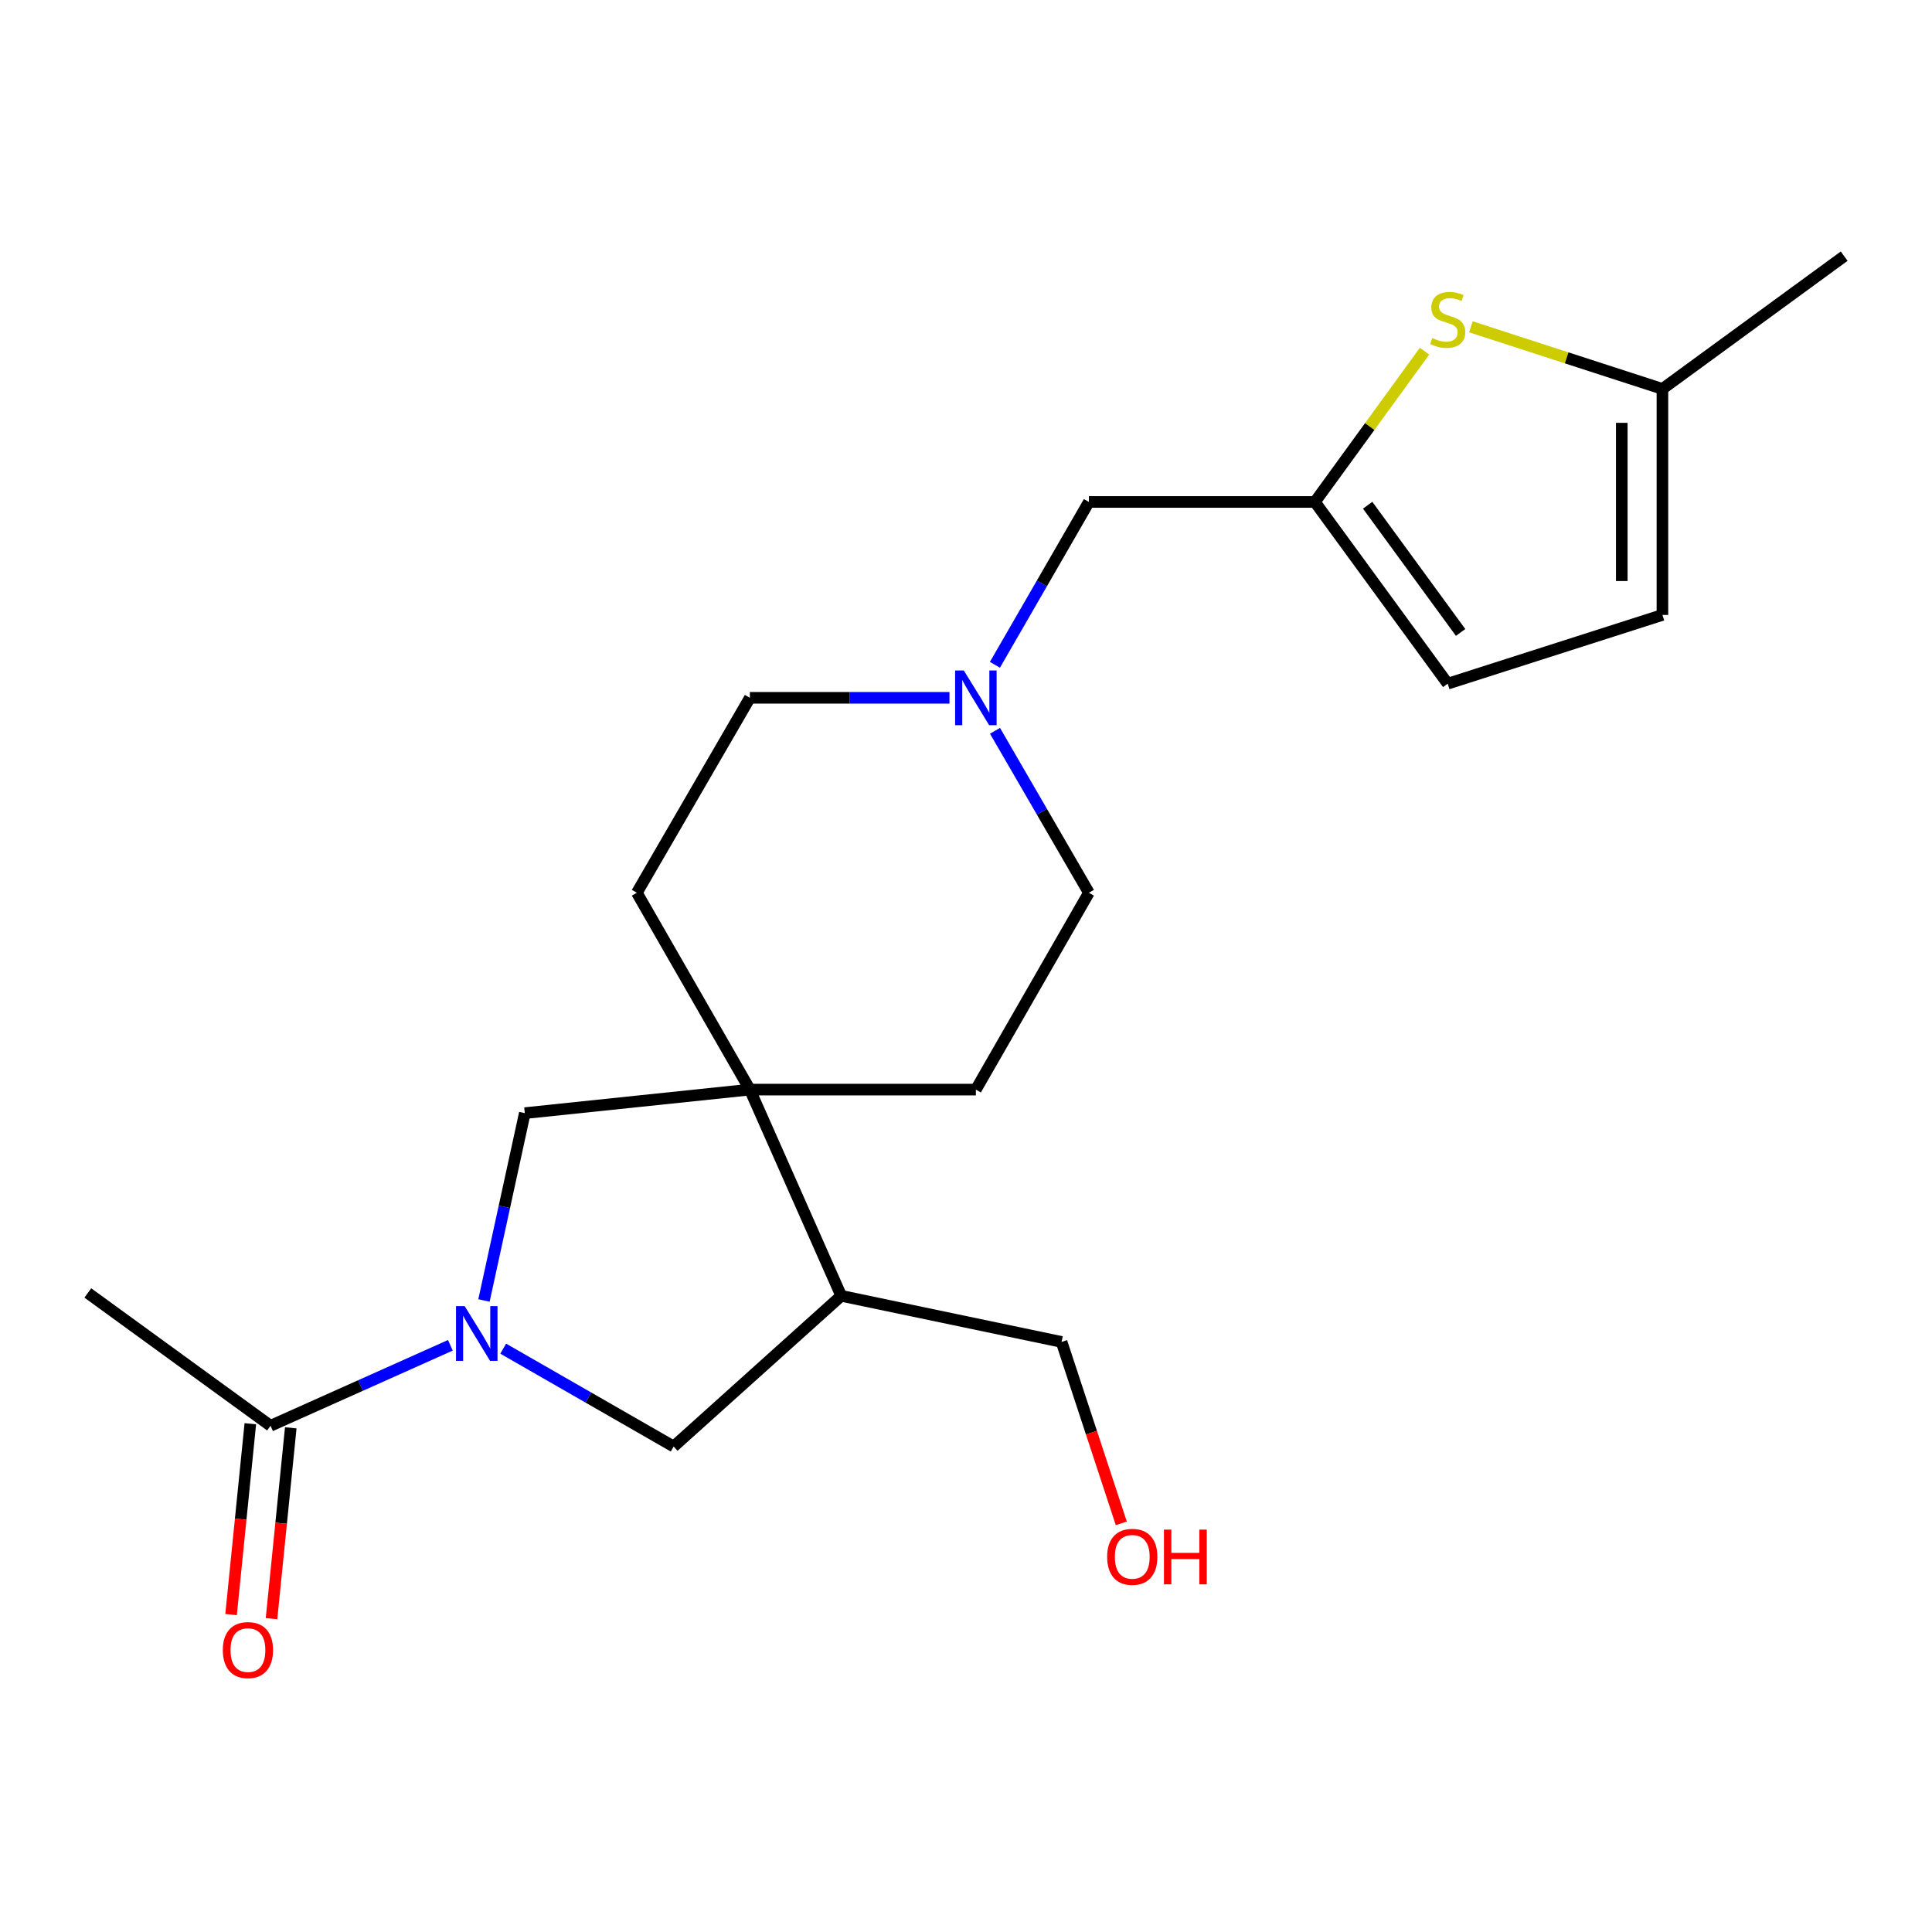 <?xml version='1.0' encoding='iso-8859-1'?>
<svg version='1.1' baseProfile='full'
              xmlns='http://www.w3.org/2000/svg'
                      xmlns:rdkit='http://www.rdkit.org/xml'
                      xmlns:xlink='http://www.w3.org/1999/xlink'
                  xml:space='preserve'
width='1000px' height='1000px' viewBox='0 0 1000 1000'>
<!-- END OF HEADER -->
<rect style='opacity:1.0;fill:#FFFFFF;stroke:none' width='1000' height='1000' x='0' y='0'> </rect>
<path class='bond-2' d='M 233.114,696.322 L 186.573,717.151' style='fill:none;fill-rule:evenodd;stroke:#0000FF;stroke-width:6px;stroke-linecap:butt;stroke-linejoin:miter;stroke-opacity:1' />
<path class='bond-2' d='M 186.573,717.151 L 140.032,737.981' style='fill:none;fill-rule:evenodd;stroke:#000000;stroke-width:6px;stroke-linecap:butt;stroke-linejoin:miter;stroke-opacity:1' />
<path class='bond-3' d='M 250.5,673.129 L 261.07,624.642' style='fill:none;fill-rule:evenodd;stroke:#0000FF;stroke-width:6px;stroke-linecap:butt;stroke-linejoin:miter;stroke-opacity:1' />
<path class='bond-3' d='M 261.07,624.642 L 271.64,576.156' style='fill:none;fill-rule:evenodd;stroke:#000000;stroke-width:6px;stroke-linecap:butt;stroke-linejoin:miter;stroke-opacity:1' />
<path class='bond-5' d='M 260.455,698.059 L 304.569,723.385' style='fill:none;fill-rule:evenodd;stroke:#0000FF;stroke-width:6px;stroke-linecap:butt;stroke-linejoin:miter;stroke-opacity:1' />
<path class='bond-5' d='M 304.569,723.385 L 348.684,748.711' style='fill:none;fill-rule:evenodd;stroke:#000000;stroke-width:6px;stroke-linecap:butt;stroke-linejoin:miter;stroke-opacity:1' />
<path class='bond-0' d='M 388.135,563.975 L 271.64,576.156' style='fill:none;fill-rule:evenodd;stroke:#000000;stroke-width:6px;stroke-linecap:butt;stroke-linejoin:miter;stroke-opacity:1' />
<path class='bond-12' d='M 388.135,563.975 L 505.108,563.975' style='fill:none;fill-rule:evenodd;stroke:#000000;stroke-width:6px;stroke-linecap:butt;stroke-linejoin:miter;stroke-opacity:1' />
<path class='bond-13' d='M 388.135,563.975 L 329.63,462.092' style='fill:none;fill-rule:evenodd;stroke:#000000;stroke-width:6px;stroke-linecap:butt;stroke-linejoin:miter;stroke-opacity:1' />
<path class='bond-21' d='M 388.135,563.975 L 435.417,670.721' style='fill:none;fill-rule:evenodd;stroke:#000000;stroke-width:6px;stroke-linecap:butt;stroke-linejoin:miter;stroke-opacity:1' />
<path class='bond-1' d='M 737.328,181.769 L 708.963,220.79' style='fill:none;fill-rule:evenodd;stroke:#CCCC00;stroke-width:6px;stroke-linecap:butt;stroke-linejoin:miter;stroke-opacity:1' />
<path class='bond-1' d='M 708.963,220.79 L 680.598,259.811' style='fill:none;fill-rule:evenodd;stroke:#000000;stroke-width:6px;stroke-linecap:butt;stroke-linejoin:miter;stroke-opacity:1' />
<path class='bond-8' d='M 761.331,169.15 L 810.901,185.228' style='fill:none;fill-rule:evenodd;stroke:#CCCC00;stroke-width:6px;stroke-linecap:butt;stroke-linejoin:miter;stroke-opacity:1' />
<path class='bond-8' d='M 810.901,185.228 L 860.471,201.307' style='fill:none;fill-rule:evenodd;stroke:#000000;stroke-width:6px;stroke-linecap:butt;stroke-linejoin:miter;stroke-opacity:1' />
<path class='bond-14' d='M 129.565,736.925 L 124.583,786.315' style='fill:none;fill-rule:evenodd;stroke:#000000;stroke-width:6px;stroke-linecap:butt;stroke-linejoin:miter;stroke-opacity:1' />
<path class='bond-14' d='M 124.583,786.315 L 119.602,835.705' style='fill:none;fill-rule:evenodd;stroke:#FF0000;stroke-width:6px;stroke-linecap:butt;stroke-linejoin:miter;stroke-opacity:1' />
<path class='bond-14' d='M 150.499,739.036 L 145.518,788.426' style='fill:none;fill-rule:evenodd;stroke:#000000;stroke-width:6px;stroke-linecap:butt;stroke-linejoin:miter;stroke-opacity:1' />
<path class='bond-14' d='M 145.518,788.426 L 140.536,837.816' style='fill:none;fill-rule:evenodd;stroke:#FF0000;stroke-width:6px;stroke-linecap:butt;stroke-linejoin:miter;stroke-opacity:1' />
<path class='bond-18' d='M 140.032,737.981 L 45.455,669.236' style='fill:none;fill-rule:evenodd;stroke:#000000;stroke-width:6px;stroke-linecap:butt;stroke-linejoin:miter;stroke-opacity:1' />
<path class='bond-4' d='M 680.598,259.811 L 563.613,259.811' style='fill:none;fill-rule:evenodd;stroke:#000000;stroke-width:6px;stroke-linecap:butt;stroke-linejoin:miter;stroke-opacity:1' />
<path class='bond-9' d='M 680.598,259.811 L 749.33,353.874' style='fill:none;fill-rule:evenodd;stroke:#000000;stroke-width:6px;stroke-linecap:butt;stroke-linejoin:miter;stroke-opacity:1' />
<path class='bond-9' d='M 707.896,261.507 L 756.009,327.351' style='fill:none;fill-rule:evenodd;stroke:#000000;stroke-width:6px;stroke-linecap:butt;stroke-linejoin:miter;stroke-opacity:1' />
<path class='bond-6' d='M 348.684,748.711 L 435.417,670.721' style='fill:none;fill-rule:evenodd;stroke:#000000;stroke-width:6px;stroke-linecap:butt;stroke-linejoin:miter;stroke-opacity:1' />
<path class='bond-17' d='M 435.417,670.721 L 549.469,694.579' style='fill:none;fill-rule:evenodd;stroke:#000000;stroke-width:6px;stroke-linecap:butt;stroke-linejoin:miter;stroke-opacity:1' />
<path class='bond-7' d='M 491.444,361.191 L 439.789,361.191' style='fill:none;fill-rule:evenodd;stroke:#0000FF;stroke-width:6px;stroke-linecap:butt;stroke-linejoin:miter;stroke-opacity:1' />
<path class='bond-7' d='M 439.789,361.191 L 388.135,361.191' style='fill:none;fill-rule:evenodd;stroke:#000000;stroke-width:6px;stroke-linecap:butt;stroke-linejoin:miter;stroke-opacity:1' />
<path class='bond-11' d='M 514.968,344.105 L 539.29,301.958' style='fill:none;fill-rule:evenodd;stroke:#0000FF;stroke-width:6px;stroke-linecap:butt;stroke-linejoin:miter;stroke-opacity:1' />
<path class='bond-11' d='M 539.29,301.958 L 563.613,259.811' style='fill:none;fill-rule:evenodd;stroke:#000000;stroke-width:6px;stroke-linecap:butt;stroke-linejoin:miter;stroke-opacity:1' />
<path class='bond-22' d='M 515.009,378.267 L 539.311,420.18' style='fill:none;fill-rule:evenodd;stroke:#0000FF;stroke-width:6px;stroke-linecap:butt;stroke-linejoin:miter;stroke-opacity:1' />
<path class='bond-22' d='M 539.311,420.18 L 563.613,462.092' style='fill:none;fill-rule:evenodd;stroke:#000000;stroke-width:6px;stroke-linecap:butt;stroke-linejoin:miter;stroke-opacity:1' />
<path class='bond-20' d='M 860.471,201.307 L 954.545,132.586' style='fill:none;fill-rule:evenodd;stroke:#000000;stroke-width:6px;stroke-linecap:butt;stroke-linejoin:miter;stroke-opacity:1' />
<path class='bond-23' d='M 860.471,201.307 L 860.471,318.292' style='fill:none;fill-rule:evenodd;stroke:#000000;stroke-width:6px;stroke-linecap:butt;stroke-linejoin:miter;stroke-opacity:1' />
<path class='bond-23' d='M 839.43,218.855 L 839.43,300.744' style='fill:none;fill-rule:evenodd;stroke:#000000;stroke-width:6px;stroke-linecap:butt;stroke-linejoin:miter;stroke-opacity:1' />
<path class='bond-10' d='M 749.33,353.874 L 860.471,318.292' style='fill:none;fill-rule:evenodd;stroke:#000000;stroke-width:6px;stroke-linecap:butt;stroke-linejoin:miter;stroke-opacity:1' />
<path class='bond-15' d='M 505.108,563.975 L 563.613,462.092' style='fill:none;fill-rule:evenodd;stroke:#000000;stroke-width:6px;stroke-linecap:butt;stroke-linejoin:miter;stroke-opacity:1' />
<path class='bond-16' d='M 329.63,462.092 L 388.135,361.191' style='fill:none;fill-rule:evenodd;stroke:#000000;stroke-width:6px;stroke-linecap:butt;stroke-linejoin:miter;stroke-opacity:1' />
<path class='bond-19' d='M 549.469,694.579 L 564.924,741.532' style='fill:none;fill-rule:evenodd;stroke:#000000;stroke-width:6px;stroke-linecap:butt;stroke-linejoin:miter;stroke-opacity:1' />
<path class='bond-19' d='M 564.924,741.532 L 580.379,788.486' style='fill:none;fill-rule:evenodd;stroke:#FF0000;stroke-width:6px;stroke-linecap:butt;stroke-linejoin:miter;stroke-opacity:1' />
<path  class='atom-0' d='M 240.517 676.047
L 249.797 691.047
Q 250.717 692.527, 252.197 695.207
Q 253.677 697.887, 253.757 698.047
L 253.757 676.047
L 257.517 676.047
L 257.517 704.367
L 253.637 704.367
L 243.677 687.967
Q 242.517 686.047, 241.277 683.847
Q 240.077 681.647, 239.717 680.967
L 239.717 704.367
L 236.037 704.367
L 236.037 676.047
L 240.517 676.047
' fill='#0000FF'/>
<path  class='atom-2' d='M 741.33 174.977
Q 741.65 175.097, 742.97 175.657
Q 744.29 176.217, 745.73 176.577
Q 747.21 176.897, 748.65 176.897
Q 751.33 176.897, 752.89 175.617
Q 754.45 174.297, 754.45 172.017
Q 754.45 170.457, 753.65 169.497
Q 752.89 168.537, 751.69 168.017
Q 750.49 167.497, 748.49 166.897
Q 745.97 166.137, 744.45 165.417
Q 742.97 164.697, 741.89 163.177
Q 740.85 161.657, 740.85 159.097
Q 740.85 155.537, 743.25 153.337
Q 745.69 151.137, 750.49 151.137
Q 753.77 151.137, 757.49 152.697
L 756.57 155.777
Q 753.17 154.377, 750.61 154.377
Q 747.85 154.377, 746.33 155.537
Q 744.81 156.657, 744.85 158.617
Q 744.85 160.137, 745.61 161.057
Q 746.41 161.977, 747.53 162.497
Q 748.69 163.017, 750.61 163.617
Q 753.17 164.417, 754.69 165.217
Q 756.21 166.017, 757.29 167.657
Q 758.41 169.257, 758.41 172.017
Q 758.41 175.937, 755.77 178.057
Q 753.17 180.137, 748.81 180.137
Q 746.29 180.137, 744.37 179.577
Q 742.49 179.057, 740.25 178.137
L 741.33 174.977
' fill='#CCCC00'/>
<path  class='atom-8' d='M 498.848 347.031
L 508.128 362.031
Q 509.048 363.511, 510.528 366.191
Q 512.008 368.871, 512.088 369.031
L 512.088 347.031
L 515.848 347.031
L 515.848 375.351
L 511.968 375.351
L 502.008 358.951
Q 500.848 357.031, 499.608 354.831
Q 498.408 352.631, 498.048 351.951
L 498.048 375.351
L 494.368 375.351
L 494.368 347.031
L 498.848 347.031
' fill='#0000FF'/>
<path  class='atom-15' d='M 115.331 854.076
Q 115.331 847.276, 118.691 843.476
Q 122.051 839.676, 128.331 839.676
Q 134.611 839.676, 137.971 843.476
Q 141.331 847.276, 141.331 854.076
Q 141.331 860.956, 137.931 864.876
Q 134.531 868.756, 128.331 868.756
Q 122.091 868.756, 118.691 864.876
Q 115.331 860.996, 115.331 854.076
M 128.331 865.556
Q 132.651 865.556, 134.971 862.676
Q 137.331 859.756, 137.331 854.076
Q 137.331 848.516, 134.971 845.716
Q 132.651 842.876, 128.331 842.876
Q 124.011 842.876, 121.651 845.676
Q 119.331 848.476, 119.331 854.076
Q 119.331 859.796, 121.651 862.676
Q 124.011 865.556, 128.331 865.556
' fill='#FF0000'/>
<path  class='atom-20' d='M 573.056 805.811
Q 573.056 799.011, 576.416 795.211
Q 579.776 791.411, 586.056 791.411
Q 592.336 791.411, 595.696 795.211
Q 599.056 799.011, 599.056 805.811
Q 599.056 812.691, 595.656 816.611
Q 592.256 820.491, 586.056 820.491
Q 579.816 820.491, 576.416 816.611
Q 573.056 812.731, 573.056 805.811
M 586.056 817.291
Q 590.376 817.291, 592.696 814.411
Q 595.056 811.491, 595.056 805.811
Q 595.056 800.251, 592.696 797.451
Q 590.376 794.611, 586.056 794.611
Q 581.736 794.611, 579.376 797.411
Q 577.056 800.211, 577.056 805.811
Q 577.056 811.531, 579.376 814.411
Q 581.736 817.291, 586.056 817.291
' fill='#FF0000'/>
<path  class='atom-20' d='M 602.456 791.731
L 606.296 791.731
L 606.296 803.771
L 620.776 803.771
L 620.776 791.731
L 624.616 791.731
L 624.616 820.051
L 620.776 820.051
L 620.776 806.971
L 606.296 806.971
L 606.296 820.051
L 602.456 820.051
L 602.456 791.731
' fill='#FF0000'/>
</svg>
